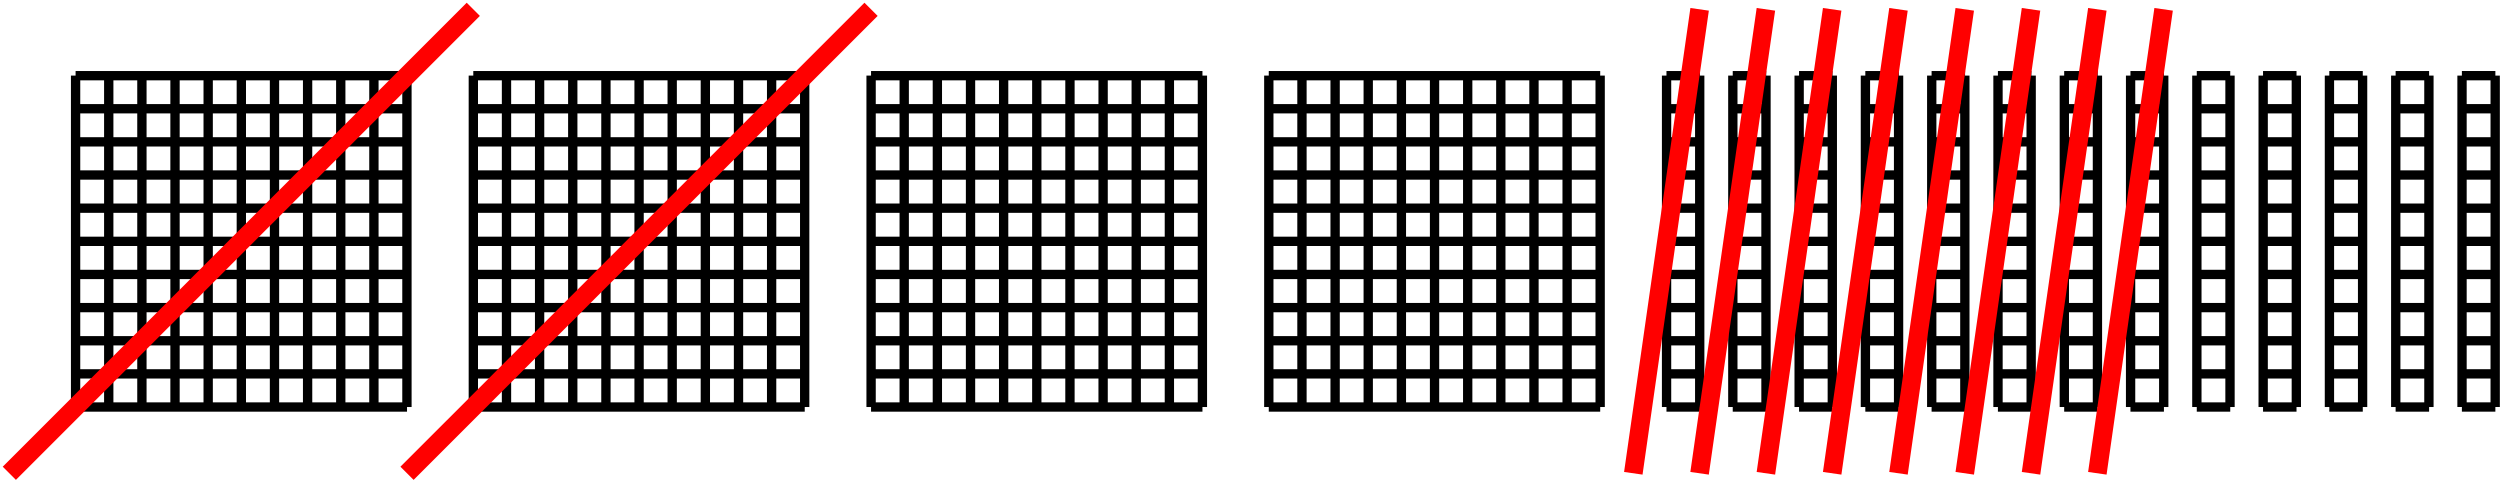 <?xml version="1.0" encoding="UTF-8"?>
<svg xmlns="http://www.w3.org/2000/svg" xmlns:xlink="http://www.w3.org/1999/xlink" width="213.822" height="41.279" viewBox="0 0 213.822 41.279">
<defs>
<clipPath id="clip-0">
<path clip-rule="nonzero" d="M 210 6 L 213.82 6 L 213.82 36 L 210 36 Z M 210 6 "/>
</clipPath>
<clipPath id="clip-1">
<path clip-rule="nonzero" d="M 0 0 L 64 0 L 64 41.277 L 0 41.277 Z M 0 0 "/>
</clipPath>
<clipPath id="clip-2">
<path clip-rule="nonzero" d="M 12 0 L 98 0 L 98 41.277 L 12 41.277 Z M 12 0 "/>
</clipPath>
<clipPath id="clip-3">
<path clip-rule="nonzero" d="M 117 0 L 168 0 L 168 41.277 L 117 41.277 Z M 117 0 "/>
</clipPath>
<clipPath id="clip-4">
<path clip-rule="nonzero" d="M 122 0 L 174 0 L 174 41.277 L 122 41.277 Z M 122 0 "/>
</clipPath>
<clipPath id="clip-5">
<path clip-rule="nonzero" d="M 128 0 L 180 0 L 180 41.277 L 128 41.277 Z M 128 0 "/>
</clipPath>
<clipPath id="clip-6">
<path clip-rule="nonzero" d="M 134 0 L 185 0 L 185 41.277 L 134 41.277 Z M 134 0 "/>
</clipPath>
<clipPath id="clip-7">
<path clip-rule="nonzero" d="M 139 0 L 191 0 L 191 41.277 L 139 41.277 Z M 139 0 "/>
</clipPath>
<clipPath id="clip-8">
<path clip-rule="nonzero" d="M 145 0 L 197 0 L 197 41.277 L 145 41.277 Z M 145 0 "/>
</clipPath>
<clipPath id="clip-9">
<path clip-rule="nonzero" d="M 151 0 L 202 0 L 202 41.277 L 151 41.277 Z M 151 0 "/>
</clipPath>
<clipPath id="clip-10">
<path clip-rule="nonzero" d="M 156 0 L 208 0 L 208 41.277 L 156 41.277 Z M 156 0 "/>
</clipPath>
</defs>
<path fill="none" stroke-width="0.797" stroke-linecap="butt" stroke-linejoin="miter" stroke="rgb(0%, 0%, 0%)" stroke-opacity="1" stroke-miterlimit="10" d="M -0.001 0.001 L 28.346 0.001 M -0.001 2.836 L 28.346 2.836 M -0.001 5.668 L 28.346 5.668 M -0.001 8.504 L 28.346 8.504 M -0.001 11.34 L 28.346 11.34 M -0.001 14.172 L 28.346 14.172 M -0.001 17.008 L 28.346 17.008 M -0.001 19.844 L 28.346 19.844 M -0.001 22.68 L 28.346 22.68 M -0.001 25.512 L 28.346 25.512 M -0.001 28.34 L 28.346 28.34 M -0.001 0.001 L -0.001 28.348 M 2.835 0.001 L 2.835 28.348 M 5.671 0.001 L 5.671 28.348 M 8.503 0.001 L 8.503 28.348 M 11.339 0.001 L 11.339 28.348 M 14.175 0.001 L 14.175 28.348 M 17.011 0.001 L 17.011 28.348 M 19.843 0.001 L 19.843 28.348 M 22.679 0.001 L 22.679 28.348 M 25.514 0.001 L 25.514 28.348 M 28.339 0.001 L 28.339 28.348 " transform="matrix(1, 0, 0, -1, 6.466, 34.813)"/>
<path fill="none" stroke-width="0.797" stroke-linecap="butt" stroke-linejoin="miter" stroke="rgb(0%, 0%, 0%)" stroke-opacity="1" stroke-miterlimit="10" d="M 34.014 0.001 L 62.362 0.001 M 34.014 2.836 L 62.362 2.836 M 34.014 5.668 L 62.362 5.668 M 34.014 8.504 L 62.362 8.504 M 34.014 11.34 L 62.362 11.34 M 34.014 14.172 L 62.362 14.172 M 34.014 17.008 L 62.362 17.008 M 34.014 19.844 L 62.362 19.844 M 34.014 22.68 L 62.362 22.68 M 34.014 25.512 L 62.362 25.512 M 34.014 28.34 L 62.362 28.34 M 34.018 0.001 L 34.018 28.348 M 36.854 0.001 L 36.854 28.348 M 39.686 0.001 L 39.686 28.348 M 42.522 0.001 L 42.522 28.348 M 45.358 0.001 L 45.358 28.348 M 48.194 0.001 L 48.194 28.348 M 51.026 0.001 L 51.026 28.348 M 53.862 0.001 L 53.862 28.348 M 56.698 0.001 L 56.698 28.348 M 59.53 0.001 L 59.53 28.348 M 62.358 0.001 L 62.358 28.348 " transform="matrix(1, 0, 0, -1, 6.466, 34.813)"/>
<path fill="none" stroke-width="0.797" stroke-linecap="butt" stroke-linejoin="miter" stroke="rgb(0%, 0%, 0%)" stroke-opacity="1" stroke-miterlimit="10" d="M 68.034 0.001 L 96.378 0.001 M 68.034 2.836 L 96.378 2.836 M 68.034 5.668 L 96.378 5.668 M 68.034 8.504 L 96.378 8.504 M 68.034 11.34 L 96.378 11.34 M 68.034 14.172 L 96.378 14.172 M 68.034 17.008 L 96.378 17.008 M 68.034 19.844 L 96.378 19.844 M 68.034 22.68 L 96.378 22.68 M 68.034 25.512 L 96.378 25.512 M 68.034 28.34 L 96.378 28.34 M 68.038 0.001 L 68.038 28.348 M 70.87 0.001 L 70.87 28.348 M 73.706 0.001 L 73.706 28.348 M 76.542 0.001 L 76.542 28.348 M 79.374 0.001 L 79.374 28.348 M 82.21 0.001 L 82.21 28.348 M 85.046 0.001 L 85.046 28.348 M 87.882 0.001 L 87.882 28.348 M 90.714 0.001 L 90.714 28.348 M 93.55 0.001 L 93.55 28.348 M 96.374 0.001 L 96.374 28.348 " transform="matrix(1, 0, 0, -1, 6.466, 34.813)"/>
<path fill="none" stroke-width="0.797" stroke-linecap="butt" stroke-linejoin="miter" stroke="rgb(0%, 0%, 0%)" stroke-opacity="1" stroke-miterlimit="10" d="M 102.05 0.001 L 130.397 0.001 M 102.05 2.836 L 130.397 2.836 M 102.05 5.668 L 130.397 5.668 M 102.05 8.504 L 130.397 8.504 M 102.05 11.34 L 130.397 11.34 M 102.05 14.172 L 130.397 14.172 M 102.05 17.008 L 130.397 17.008 M 102.05 19.844 L 130.397 19.844 M 102.05 22.68 L 130.397 22.68 M 102.05 25.512 L 130.397 25.512 M 102.05 28.34 L 130.397 28.34 M 102.054 0.001 L 102.054 28.348 M 104.889 0.001 L 104.889 28.348 M 107.725 0.001 L 107.725 28.348 M 110.557 0.001 L 110.557 28.348 M 113.393 0.001 L 113.393 28.348 M 116.229 0.001 L 116.229 28.348 M 119.065 0.001 L 119.065 28.348 M 121.897 0.001 L 121.897 28.348 M 124.733 0.001 L 124.733 28.348 M 127.569 0.001 L 127.569 28.348 M 130.393 0.001 L 130.393 28.348 " transform="matrix(1, 0, 0, -1, 6.466, 34.813)"/>
<path fill="none" stroke-width="0.797" stroke-linecap="butt" stroke-linejoin="miter" stroke="rgb(0%, 0%, 0%)" stroke-opacity="1" stroke-miterlimit="10" d="M 136.065 0.001 L 138.929 0.001 M 136.065 2.836 L 138.929 2.836 M 136.065 5.668 L 138.929 5.668 M 136.065 8.504 L 138.929 8.504 M 136.065 11.34 L 138.929 11.34 M 136.065 14.172 L 138.929 14.172 M 136.065 17.008 L 138.929 17.008 M 136.065 19.844 L 138.929 19.844 M 136.065 22.68 L 138.929 22.68 M 136.065 25.512 L 138.929 25.512 M 136.065 28.34 L 138.929 28.34 M 136.073 0.001 L 136.073 28.348 M 138.909 0.001 L 138.909 28.348 " transform="matrix(1, 0, 0, -1, 6.466, 34.813)"/>
<path fill="none" stroke-width="0.797" stroke-linecap="butt" stroke-linejoin="miter" stroke="rgb(0%, 0%, 0%)" stroke-opacity="1" stroke-miterlimit="10" d="M 141.733 0.001 L 144.596 0.001 M 141.733 2.836 L 144.596 2.836 M 141.733 5.668 L 144.596 5.668 M 141.733 8.504 L 144.596 8.504 M 141.733 11.34 L 144.596 11.34 M 141.733 14.172 L 144.596 14.172 M 141.733 17.008 L 144.596 17.008 M 141.733 19.844 L 144.596 19.844 M 141.733 22.68 L 144.596 22.68 M 141.733 25.512 L 144.596 25.512 M 141.733 28.34 L 144.596 28.34 M 141.741 0.001 L 141.741 28.348 M 144.577 0.001 L 144.577 28.348 " transform="matrix(1, 0, 0, -1, 6.466, 34.813)"/>
<path fill="none" stroke-width="0.797" stroke-linecap="butt" stroke-linejoin="miter" stroke="rgb(0%, 0%, 0%)" stroke-opacity="1" stroke-miterlimit="10" d="M 147.405 0.001 L 150.264 0.001 M 147.405 2.836 L 150.264 2.836 M 147.405 5.668 L 150.264 5.668 M 147.405 8.504 L 150.264 8.504 M 147.405 11.34 L 150.264 11.34 M 147.405 14.172 L 150.264 14.172 M 147.405 17.008 L 150.264 17.008 M 147.405 19.844 L 150.264 19.844 M 147.405 22.68 L 150.264 22.68 M 147.405 25.512 L 150.264 25.512 M 147.405 28.34 L 150.264 28.34 M 147.413 0.001 L 147.413 28.348 M 150.249 0.001 L 150.249 28.348 " transform="matrix(1, 0, 0, -1, 6.466, 34.813)"/>
<path fill="none" stroke-width="0.797" stroke-linecap="butt" stroke-linejoin="miter" stroke="rgb(0%, 0%, 0%)" stroke-opacity="1" stroke-miterlimit="10" d="M 153.073 0.001 L 155.936 0.001 M 153.073 2.836 L 155.936 2.836 M 153.073 5.668 L 155.936 5.668 M 153.073 8.504 L 155.936 8.504 M 153.073 11.34 L 155.936 11.34 M 153.073 14.172 L 155.936 14.172 M 153.073 17.008 L 155.936 17.008 M 153.073 19.844 L 155.936 19.844 M 153.073 22.68 L 155.936 22.68 M 153.073 25.512 L 155.936 25.512 M 153.073 28.34 L 155.936 28.34 M 153.081 0.001 L 153.081 28.348 M 155.917 0.001 L 155.917 28.348 " transform="matrix(1, 0, 0, -1, 6.466, 34.813)"/>
<path fill="none" stroke-width="0.797" stroke-linecap="butt" stroke-linejoin="miter" stroke="rgb(0%, 0%, 0%)" stroke-opacity="1" stroke-miterlimit="10" d="M 158.741 0.001 L 161.604 0.001 M 158.741 2.836 L 161.604 2.836 M 158.741 5.668 L 161.604 5.668 M 158.741 8.504 L 161.604 8.504 M 158.741 11.34 L 161.604 11.34 M 158.741 14.172 L 161.604 14.172 M 158.741 17.008 L 161.604 17.008 M 158.741 19.844 L 161.604 19.844 M 158.741 22.68 L 161.604 22.68 M 158.741 25.512 L 161.604 25.512 M 158.741 28.34 L 161.604 28.34 M 158.753 0.001 L 158.753 28.348 M 161.585 0.001 L 161.585 28.348 " transform="matrix(1, 0, 0, -1, 6.466, 34.813)"/>
<path fill="none" stroke-width="0.797" stroke-linecap="butt" stroke-linejoin="miter" stroke="rgb(0%, 0%, 0%)" stroke-opacity="1" stroke-miterlimit="10" d="M 164.413 0.001 L 167.276 0.001 M 164.413 2.836 L 167.276 2.836 M 164.413 5.668 L 167.276 5.668 M 164.413 8.504 L 167.276 8.504 M 164.413 11.34 L 167.276 11.34 M 164.413 14.172 L 167.276 14.172 M 164.413 17.008 L 167.276 17.008 M 164.413 19.844 L 167.276 19.844 M 164.413 22.68 L 167.276 22.68 M 164.413 25.512 L 167.276 25.512 M 164.413 28.34 L 167.276 28.34 M 164.421 0.001 L 164.421 28.348 M 167.257 0.001 L 167.257 28.348 " transform="matrix(1, 0, 0, -1, 6.466, 34.813)"/>
<path fill="none" stroke-width="0.797" stroke-linecap="butt" stroke-linejoin="miter" stroke="rgb(0%, 0%, 0%)" stroke-opacity="1" stroke-miterlimit="10" d="M 170.081 0.001 L 172.944 0.001 M 170.081 2.836 L 172.944 2.836 M 170.081 5.668 L 172.944 5.668 M 170.081 8.504 L 172.944 8.504 M 170.081 11.34 L 172.944 11.34 M 170.081 14.172 L 172.944 14.172 M 170.081 17.008 L 172.944 17.008 M 170.081 19.844 L 172.944 19.844 M 170.081 22.68 L 172.944 22.68 M 170.081 25.512 L 172.944 25.512 M 170.081 28.34 L 172.944 28.34 M 170.093 0.001 L 170.093 28.348 M 172.925 0.001 L 172.925 28.348 " transform="matrix(1, 0, 0, -1, 6.466, 34.813)"/>
<path fill="none" stroke-width="0.797" stroke-linecap="butt" stroke-linejoin="miter" stroke="rgb(0%, 0%, 0%)" stroke-opacity="1" stroke-miterlimit="10" d="M 175.749 0.001 L 178.612 0.001 M 175.749 2.836 L 178.612 2.836 M 175.749 5.668 L 178.612 5.668 M 175.749 8.504 L 178.612 8.504 M 175.749 11.34 L 178.612 11.34 M 175.749 14.172 L 178.612 14.172 M 175.749 17.008 L 178.612 17.008 M 175.749 19.844 L 178.612 19.844 M 175.749 22.68 L 178.612 22.68 M 175.749 25.512 L 178.612 25.512 M 175.749 28.34 L 178.612 28.34 M 175.761 0.001 L 175.761 28.348 M 178.596 0.001 L 178.596 28.348 " transform="matrix(1, 0, 0, -1, 6.466, 34.813)"/>
<path fill="none" stroke-width="0.797" stroke-linecap="butt" stroke-linejoin="miter" stroke="rgb(0%, 0%, 0%)" stroke-opacity="1" stroke-miterlimit="10" d="M 181.421 0.001 L 184.284 0.001 M 181.421 2.836 L 184.284 2.836 M 181.421 5.668 L 184.284 5.668 M 181.421 8.504 L 184.284 8.504 M 181.421 11.34 L 184.284 11.34 M 181.421 14.172 L 184.284 14.172 M 181.421 17.008 L 184.284 17.008 M 181.421 19.844 L 184.284 19.844 M 181.421 22.68 L 184.284 22.68 M 181.421 25.512 L 184.284 25.512 M 181.421 28.34 L 184.284 28.34 M 181.429 0.001 L 181.429 28.348 M 184.264 0.001 L 184.264 28.348 " transform="matrix(1, 0, 0, -1, 6.466, 34.813)"/>
<path fill="none" stroke-width="0.797" stroke-linecap="butt" stroke-linejoin="miter" stroke="rgb(0%, 0%, 0%)" stroke-opacity="1" stroke-miterlimit="10" d="M 187.089 0.001 L 189.952 0.001 M 187.089 2.836 L 189.952 2.836 M 187.089 5.668 L 189.952 5.668 M 187.089 8.504 L 189.952 8.504 M 187.089 11.34 L 189.952 11.34 M 187.089 14.172 L 189.952 14.172 M 187.089 17.008 L 189.952 17.008 M 187.089 19.844 L 189.952 19.844 M 187.089 22.68 L 189.952 22.68 M 187.089 25.512 L 189.952 25.512 M 187.089 28.34 L 189.952 28.34 M 187.1 0.001 L 187.1 28.348 M 189.936 0.001 L 189.936 28.348 " transform="matrix(1, 0, 0, -1, 6.466, 34.813)"/>
<path fill="none" stroke-width="0.797" stroke-linecap="butt" stroke-linejoin="miter" stroke="rgb(0%, 0%, 0%)" stroke-opacity="1" stroke-miterlimit="10" d="M 192.757 0.001 L 195.62 0.001 M 192.757 2.836 L 195.62 2.836 M 192.757 5.668 L 195.62 5.668 M 192.757 8.504 L 195.62 8.504 M 192.757 11.34 L 195.62 11.34 M 192.757 14.172 L 195.62 14.172 M 192.757 17.008 L 195.62 17.008 M 192.757 19.844 L 195.62 19.844 M 192.757 22.68 L 195.62 22.68 M 192.757 25.512 L 195.62 25.512 M 192.757 28.34 L 195.62 28.34 M 192.768 0.001 L 192.768 28.348 M 195.604 0.001 L 195.604 28.348 " transform="matrix(1, 0, 0, -1, 6.466, 34.813)"/>
<path fill="none" stroke-width="0.797" stroke-linecap="butt" stroke-linejoin="miter" stroke="rgb(0%, 0%, 0%)" stroke-opacity="1" stroke-miterlimit="10" d="M 198.429 0.001 L 201.292 0.001 M 198.429 2.836 L 201.292 2.836 M 198.429 5.668 L 201.292 5.668 M 198.429 8.504 L 201.292 8.504 M 198.429 11.34 L 201.292 11.34 M 198.429 14.172 L 201.292 14.172 M 198.429 17.008 L 201.292 17.008 M 198.429 19.844 L 201.292 19.844 M 198.429 22.68 L 201.292 22.68 M 198.429 25.512 L 201.292 25.512 M 198.429 28.34 L 201.292 28.34 M 198.44 0.001 L 198.44 28.348 M 201.276 0.001 L 201.276 28.348 " transform="matrix(1, 0, 0, -1, 6.466, 34.813)"/>
<g clip-path="url(#clip-0)">
<path fill="none" stroke-width="0.797" stroke-linecap="butt" stroke-linejoin="miter" stroke="rgb(0%, 0%, 0%)" stroke-opacity="1" stroke-miterlimit="10" d="M 204.096 0.001 L 206.96 0.001 M 204.096 2.836 L 206.96 2.836 M 204.096 5.668 L 206.96 5.668 M 204.096 8.504 L 206.96 8.504 M 204.096 11.34 L 206.96 11.34 M 204.096 14.172 L 206.96 14.172 M 204.096 17.008 L 206.96 17.008 M 204.096 19.844 L 206.96 19.844 M 204.096 22.68 L 206.96 22.68 M 204.096 25.512 L 206.96 25.512 M 204.096 28.34 L 206.96 28.34 M 204.108 0.001 L 204.108 28.348 M 206.944 0.001 L 206.944 28.348 " transform="matrix(1, 0, 0, -1, 6.466, 34.813)"/>
</g>
<g clip-path="url(#clip-1)">
<path fill="none" stroke-width="1.594" stroke-linecap="butt" stroke-linejoin="miter" stroke="rgb(100%, 0%, 0%)" stroke-opacity="1" stroke-miterlimit="10" d="M -5.669 -5.667 L 34.014 34.016 " transform="matrix(1, 0, 0, -1, 6.466, 34.813)"/>
</g>
<g clip-path="url(#clip-2)">
<path fill="none" stroke-width="1.594" stroke-linecap="butt" stroke-linejoin="miter" stroke="rgb(100%, 0%, 0%)" stroke-opacity="1" stroke-miterlimit="10" d="M 28.346 -5.667 L 68.034 34.016 " transform="matrix(1, 0, 0, -1, 6.466, 34.813)"/>
</g>
<g clip-path="url(#clip-3)">
<path fill="none" stroke-width="1.594" stroke-linecap="butt" stroke-linejoin="miter" stroke="rgb(100%, 0%, 0%)" stroke-opacity="1" stroke-miterlimit="10" d="M 133.229 -5.667 L 138.901 34.016 " transform="matrix(1, 0, 0, -1, 6.466, 34.813)"/>
</g>
<g clip-path="url(#clip-4)">
<path fill="none" stroke-width="1.594" stroke-linecap="butt" stroke-linejoin="miter" stroke="rgb(100%, 0%, 0%)" stroke-opacity="1" stroke-miterlimit="10" d="M 138.897 -5.667 L 144.569 34.016 " transform="matrix(1, 0, 0, -1, 6.466, 34.813)"/>
</g>
<g clip-path="url(#clip-5)">
<path fill="none" stroke-width="1.594" stroke-linecap="butt" stroke-linejoin="miter" stroke="rgb(100%, 0%, 0%)" stroke-opacity="1" stroke-miterlimit="10" d="M 144.569 -5.667 L 150.237 34.016 " transform="matrix(1, 0, 0, -1, 6.466, 34.813)"/>
</g>
<g clip-path="url(#clip-6)">
<path fill="none" stroke-width="1.594" stroke-linecap="butt" stroke-linejoin="miter" stroke="rgb(100%, 0%, 0%)" stroke-opacity="1" stroke-miterlimit="10" d="M 150.237 -5.667 L 155.909 34.016 " transform="matrix(1, 0, 0, -1, 6.466, 34.813)"/>
</g>
<g clip-path="url(#clip-7)">
<path fill="none" stroke-width="1.594" stroke-linecap="butt" stroke-linejoin="miter" stroke="rgb(100%, 0%, 0%)" stroke-opacity="1" stroke-miterlimit="10" d="M 155.909 -5.667 L 161.577 34.016 " transform="matrix(1, 0, 0, -1, 6.466, 34.813)"/>
</g>
<g clip-path="url(#clip-8)">
<path fill="none" stroke-width="1.594" stroke-linecap="butt" stroke-linejoin="miter" stroke="rgb(100%, 0%, 0%)" stroke-opacity="1" stroke-miterlimit="10" d="M 161.577 -5.667 L 167.245 34.016 " transform="matrix(1, 0, 0, -1, 6.466, 34.813)"/>
</g>
<g clip-path="url(#clip-9)">
<path fill="none" stroke-width="1.594" stroke-linecap="butt" stroke-linejoin="miter" stroke="rgb(100%, 0%, 0%)" stroke-opacity="1" stroke-miterlimit="10" d="M 167.245 -5.667 L 172.917 34.016 " transform="matrix(1, 0, 0, -1, 6.466, 34.813)"/>
</g>
<g clip-path="url(#clip-10)">
<path fill="none" stroke-width="1.594" stroke-linecap="butt" stroke-linejoin="miter" stroke="rgb(100%, 0%, 0%)" stroke-opacity="1" stroke-miterlimit="10" d="M 172.917 -5.667 L 178.585 34.016 " transform="matrix(1, 0, 0, -1, 6.466, 34.813)"/>
</g>
</svg>
